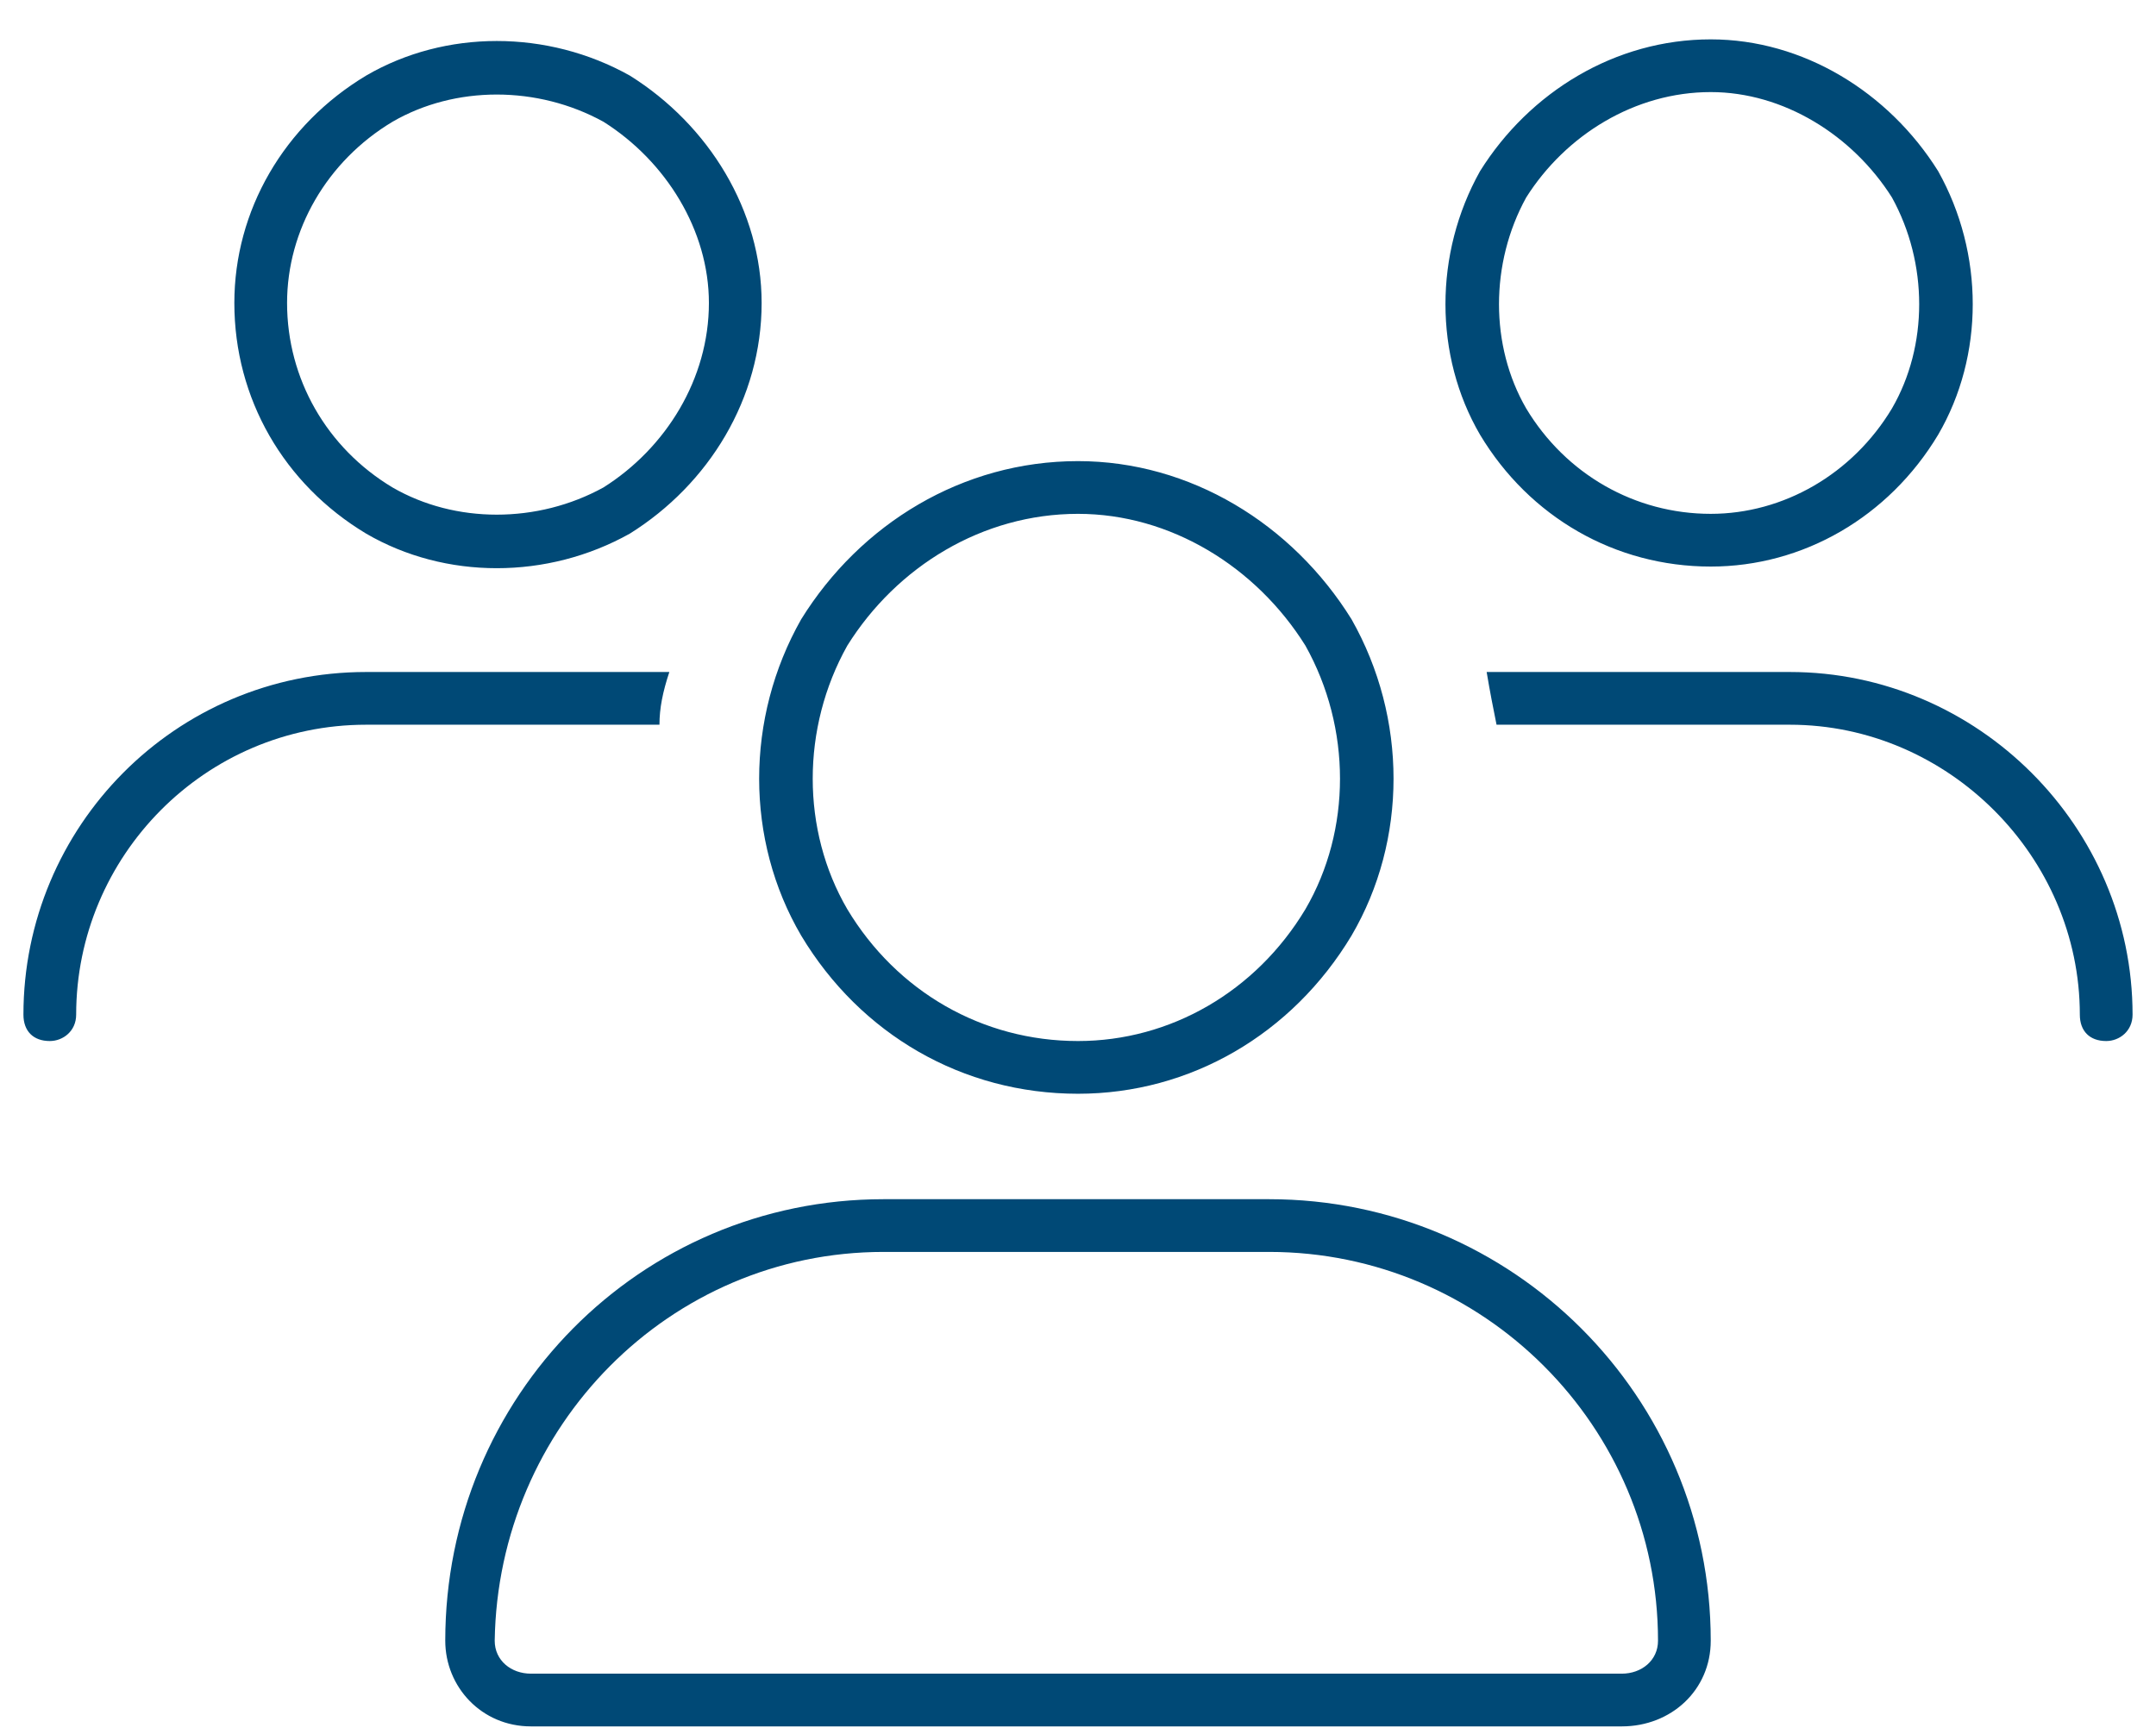 <svg width="46" height="37" viewBox="0 0 46 37" fill="none" xmlns="http://www.w3.org/2000/svg">
<path d="M6.125 6.465C6.125 8.082 6.969 9.559 8.375 10.402C9.711 11.176 11.469 11.176 12.875 10.402C14.211 9.559 15.125 8.082 15.125 6.465C15.125 4.918 14.211 3.441 12.875 2.598C11.469 1.824 9.711 1.824 8.375 2.598C6.969 3.441 6.125 4.918 6.125 6.465ZM16.25 6.465C16.25 8.504 15.125 10.332 13.438 11.387C11.68 12.371 9.5 12.371 7.812 11.387C6.055 10.332 5 8.504 5 6.465C5 4.496 6.055 2.668 7.812 1.613C9.5 0.629 11.68 0.629 13.438 1.613C15.125 2.668 16.25 4.496 16.25 6.465ZM23 10.965C20.961 10.965 19.133 12.09 18.078 13.777C17.094 15.535 17.094 17.715 18.078 19.402C19.133 21.16 20.961 22.215 23 22.215C24.969 22.215 26.797 21.16 27.852 19.402C28.836 17.715 28.836 15.535 27.852 13.777C26.797 12.09 24.969 10.965 23 10.965ZM23 23.34C20.539 23.34 18.359 22.074 17.094 19.965C15.898 17.926 15.898 15.324 17.094 13.215C18.359 11.176 20.539 9.84 23 9.84C25.391 9.84 27.57 11.176 28.836 13.215C30.031 15.324 30.031 17.926 28.836 19.965C27.57 22.074 25.391 23.34 23 23.34ZM18.852 26.715C14.281 26.715 10.625 30.441 10.555 35.012C10.555 35.434 10.906 35.715 11.328 35.715H34.602C35.023 35.715 35.375 35.434 35.375 35.012C35.375 30.441 31.648 26.715 27.078 26.715H18.852ZM18.852 25.59H27.078C32.281 25.59 36.5 29.809 36.5 35.012C36.5 36.066 35.656 36.84 34.602 36.84H11.328C10.273 36.84 9.5 35.996 9.5 35.012C9.5 29.809 13.648 25.59 18.852 25.59ZM36.5 1.965C34.883 1.965 33.406 2.879 32.562 4.215C31.789 5.621 31.789 7.379 32.562 8.715C33.406 10.121 34.883 10.965 36.5 10.965C38.047 10.965 39.523 10.121 40.367 8.715C41.141 7.379 41.141 5.621 40.367 4.215C39.523 2.879 38.047 1.965 36.5 1.965ZM36.5 12.09C34.461 12.09 32.633 11.035 31.578 9.277C30.594 7.59 30.594 5.41 31.578 3.652C32.633 1.965 34.461 0.84 36.5 0.84C38.469 0.84 40.297 1.965 41.352 3.652C42.336 5.41 42.336 7.59 41.352 9.277C40.297 11.035 38.469 12.09 36.5 12.09ZM38.188 15.465H31.93C31.859 15.113 31.789 14.762 31.719 14.34H38.188C42.195 14.34 45.5 17.645 45.5 21.652C45.5 22.004 45.219 22.215 44.938 22.215C44.586 22.215 44.375 22.004 44.375 21.652C44.375 18.277 41.562 15.465 38.188 15.465ZM14.07 15.465H7.812C4.367 15.465 1.625 18.277 1.625 21.652C1.625 22.004 1.344 22.215 1.062 22.215C0.711 22.215 0.5 22.004 0.5 21.652C0.5 17.645 3.734 14.34 7.812 14.34H14.281C14.141 14.762 14.07 15.113 14.07 15.465Z" fill="#004976"/>
</svg>
